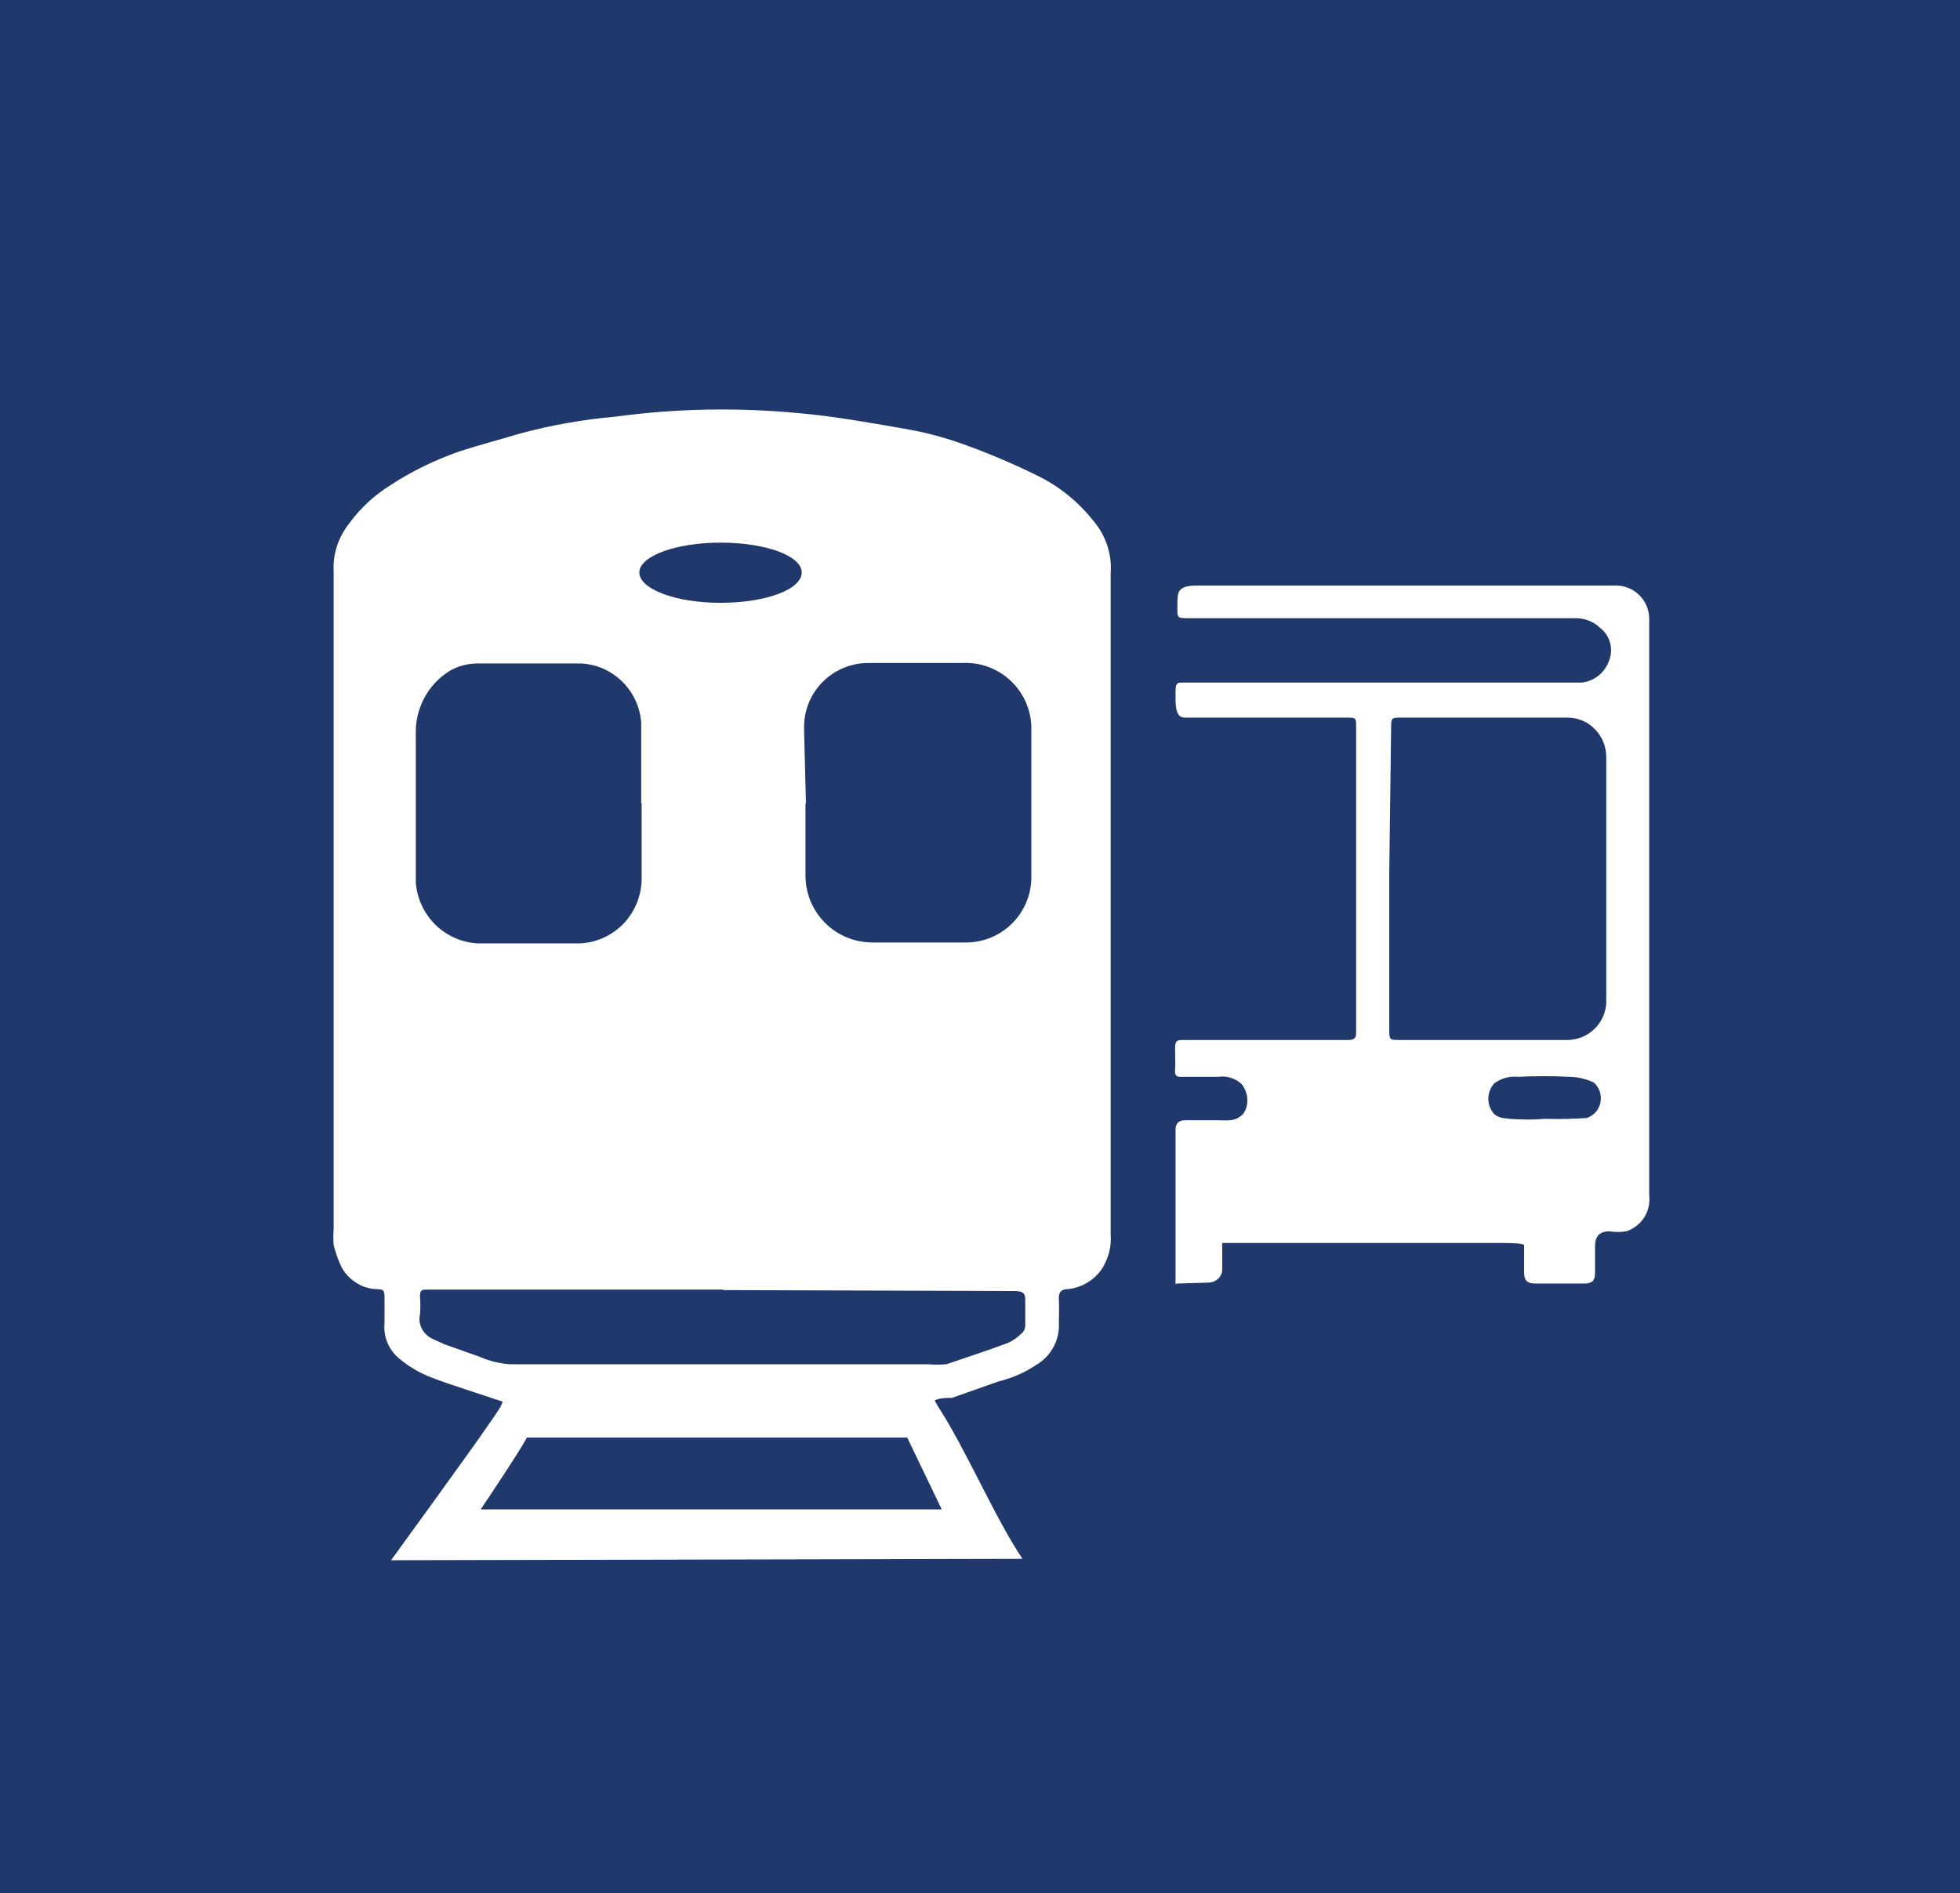 <svg xmlns="http://www.w3.org/2000/svg" id="Layer_2" viewBox="0 0 42 40.58"><g id="Layer_1-2"><g id="transit"><rect width="42" height="40.58" fill="#20386c"></rect><path d="m25.19,27.52v-3.3q0-.21.2-.21h.69c.23,0,.4.04.57-.15.12-.19.1-.44-.04-.62-.13-.13-.33-.19-.51-.16h-.76c-.11,0-.17,0-.16-.15s0-.31,0-.47.05-.17.17-.17h3.53c.16,0,.18-.05.18-.18v-6.52c0-.21,0-.21-.21-.21h-3.47c-.19,0-.19-.27-.19-.45,0-.34,0-.3.3-.3h8.13c.09,0,.17,0,.26,0,.27-.02.51-.21.6-.47.1-.25.02-.54-.19-.7-.15-.15-.36-.22-.57-.21h-8.21c-.31,0-.28,0-.28-.28s0-.42.42-.42h8.98c.39,0,.71.32.71.71v12.36c.04.34-.16.66-.49.77-.12.02-.24.02-.36,0q-.31,0-.31.31v.57c0,.18-.06.24-.24.24h-1.04c-.18,0-.24-.07-.24-.24v-.58c0-.05-.4-.05-.53-.05h-5.94v.58c0,.11-.1.27-.31.27l-.66.02Zm4.58-8.83v3.37c0,.22,0,.23.21.23h3.6c.46,0,.84-.37.84-.83,0,0,0-.02,0-.02v-5.21c0-.47-.37-.85-.83-.85h-3.56c-.21,0-.22,0-.22.22l-.04,3.09Zm4.2,5.28c.24-.06.38-.3.32-.54-.02-.09-.07-.17-.14-.23-.17-.08-.35-.12-.53-.12-.36-.02-.73-.02-1.09,0-.18-.02-.36.03-.51.14-.17.19-.17.47,0,.66.11.09.2.08.33.1.25.02.51.02.76,0,.31.01.62,0,.92-.02h-.06Z" fill="#fff"></path><path d="m8.38,33.44s1.78-2.45,2.05-2.85c.1-.15.2-.28.29-.43.02-.04.04-.08.05-.12l-.76-.25c-.29-.1-.59-.19-.87-.31-.21-.09-.4-.21-.57-.35-.23-.18-.36-.47-.33-.77v-.55c0-.18-.04-.17-.15-.18-.31,0-.6-.18-.76-.45-.08-.16-.14-.33-.18-.5-.01-.11-.01-.23,0-.34v-14.09c-.02-.38.1-.74.34-1.04.24-.33.55-.61.89-.82.46-.3.96-.54,1.48-.72.43-.14.86-.25,1.29-.38.67-.18,1.35-.3,2.04-.36,1.32-.18,2.66-.2,3.98-.07.76.07,1.53.21,2.33.35.43.08.85.2,1.25.35.52.19,1.03.41,1.53.66.46.23.86.57,1.18.98.25.31.37.7.34,1.09,0,.11,0,.22,0,.32v13.85c.02.24-.04.48-.16.69-.16.27-.45.45-.76.48-.15,0-.2.08-.19.22s0,.34,0,.51c.02.36-.17.71-.48.89-.25.17-.53.29-.82.36l-.99.35c-.11,0-.24,0-.37.05.02.05.05.1.08.15.57.87,1.22,2.39,1.8,3.25m-8.17-16.19h0v-1.73c-.05-.7-.62-1.25-1.31-1.27h-2.18c-.22,0-.44.05-.63.17-.46.29-.73.81-.71,1.36v2.95c0,.07,0,.15,0,.22.06.71.62,1.26,1.33,1.3h2.16c.77-.02,1.37-.66,1.35-1.44,0-.03,0-.07,0-.1v-1.46Zm3.52,0v1.54c0,.8.64,1.44,1.44,1.44,0,0,0,0,0,0h1.96c.77.02,1.41-.58,1.44-1.35v-3.3h0c-.04-.78-.7-1.38-1.48-1.34h-2.01c-.76,0-1.37.6-1.38,1.36,0,.02,0,.04,0,.06l.04,1.6Zm-1.76,10.42h-6.35c-.11,0-.15,0-.15.15.01.13.01.26,0,.38-.05.22.07.44.28.53l.24.11.76.27c.2.09.42.14.63.16h8.96c.14.01.28.01.41,0,.44-.15.87-.29,1.3-.45.12-.05.23-.13.32-.22.05-.04.07-.11.07-.17v-.49c0-.16,0-.24-.24-.24l-6.24-.02Zm3.94,3.17h-8.15c-.13.26-.94,1.47-.99,1.54h9.88m-4.74-20.72c-.96,0-1.74.29-1.74.64s.76.65,1.74.65,1.74-.29,1.74-.65-.78-.64-1.74-.64h0Z" fill="#fff"></path></g></g></svg>